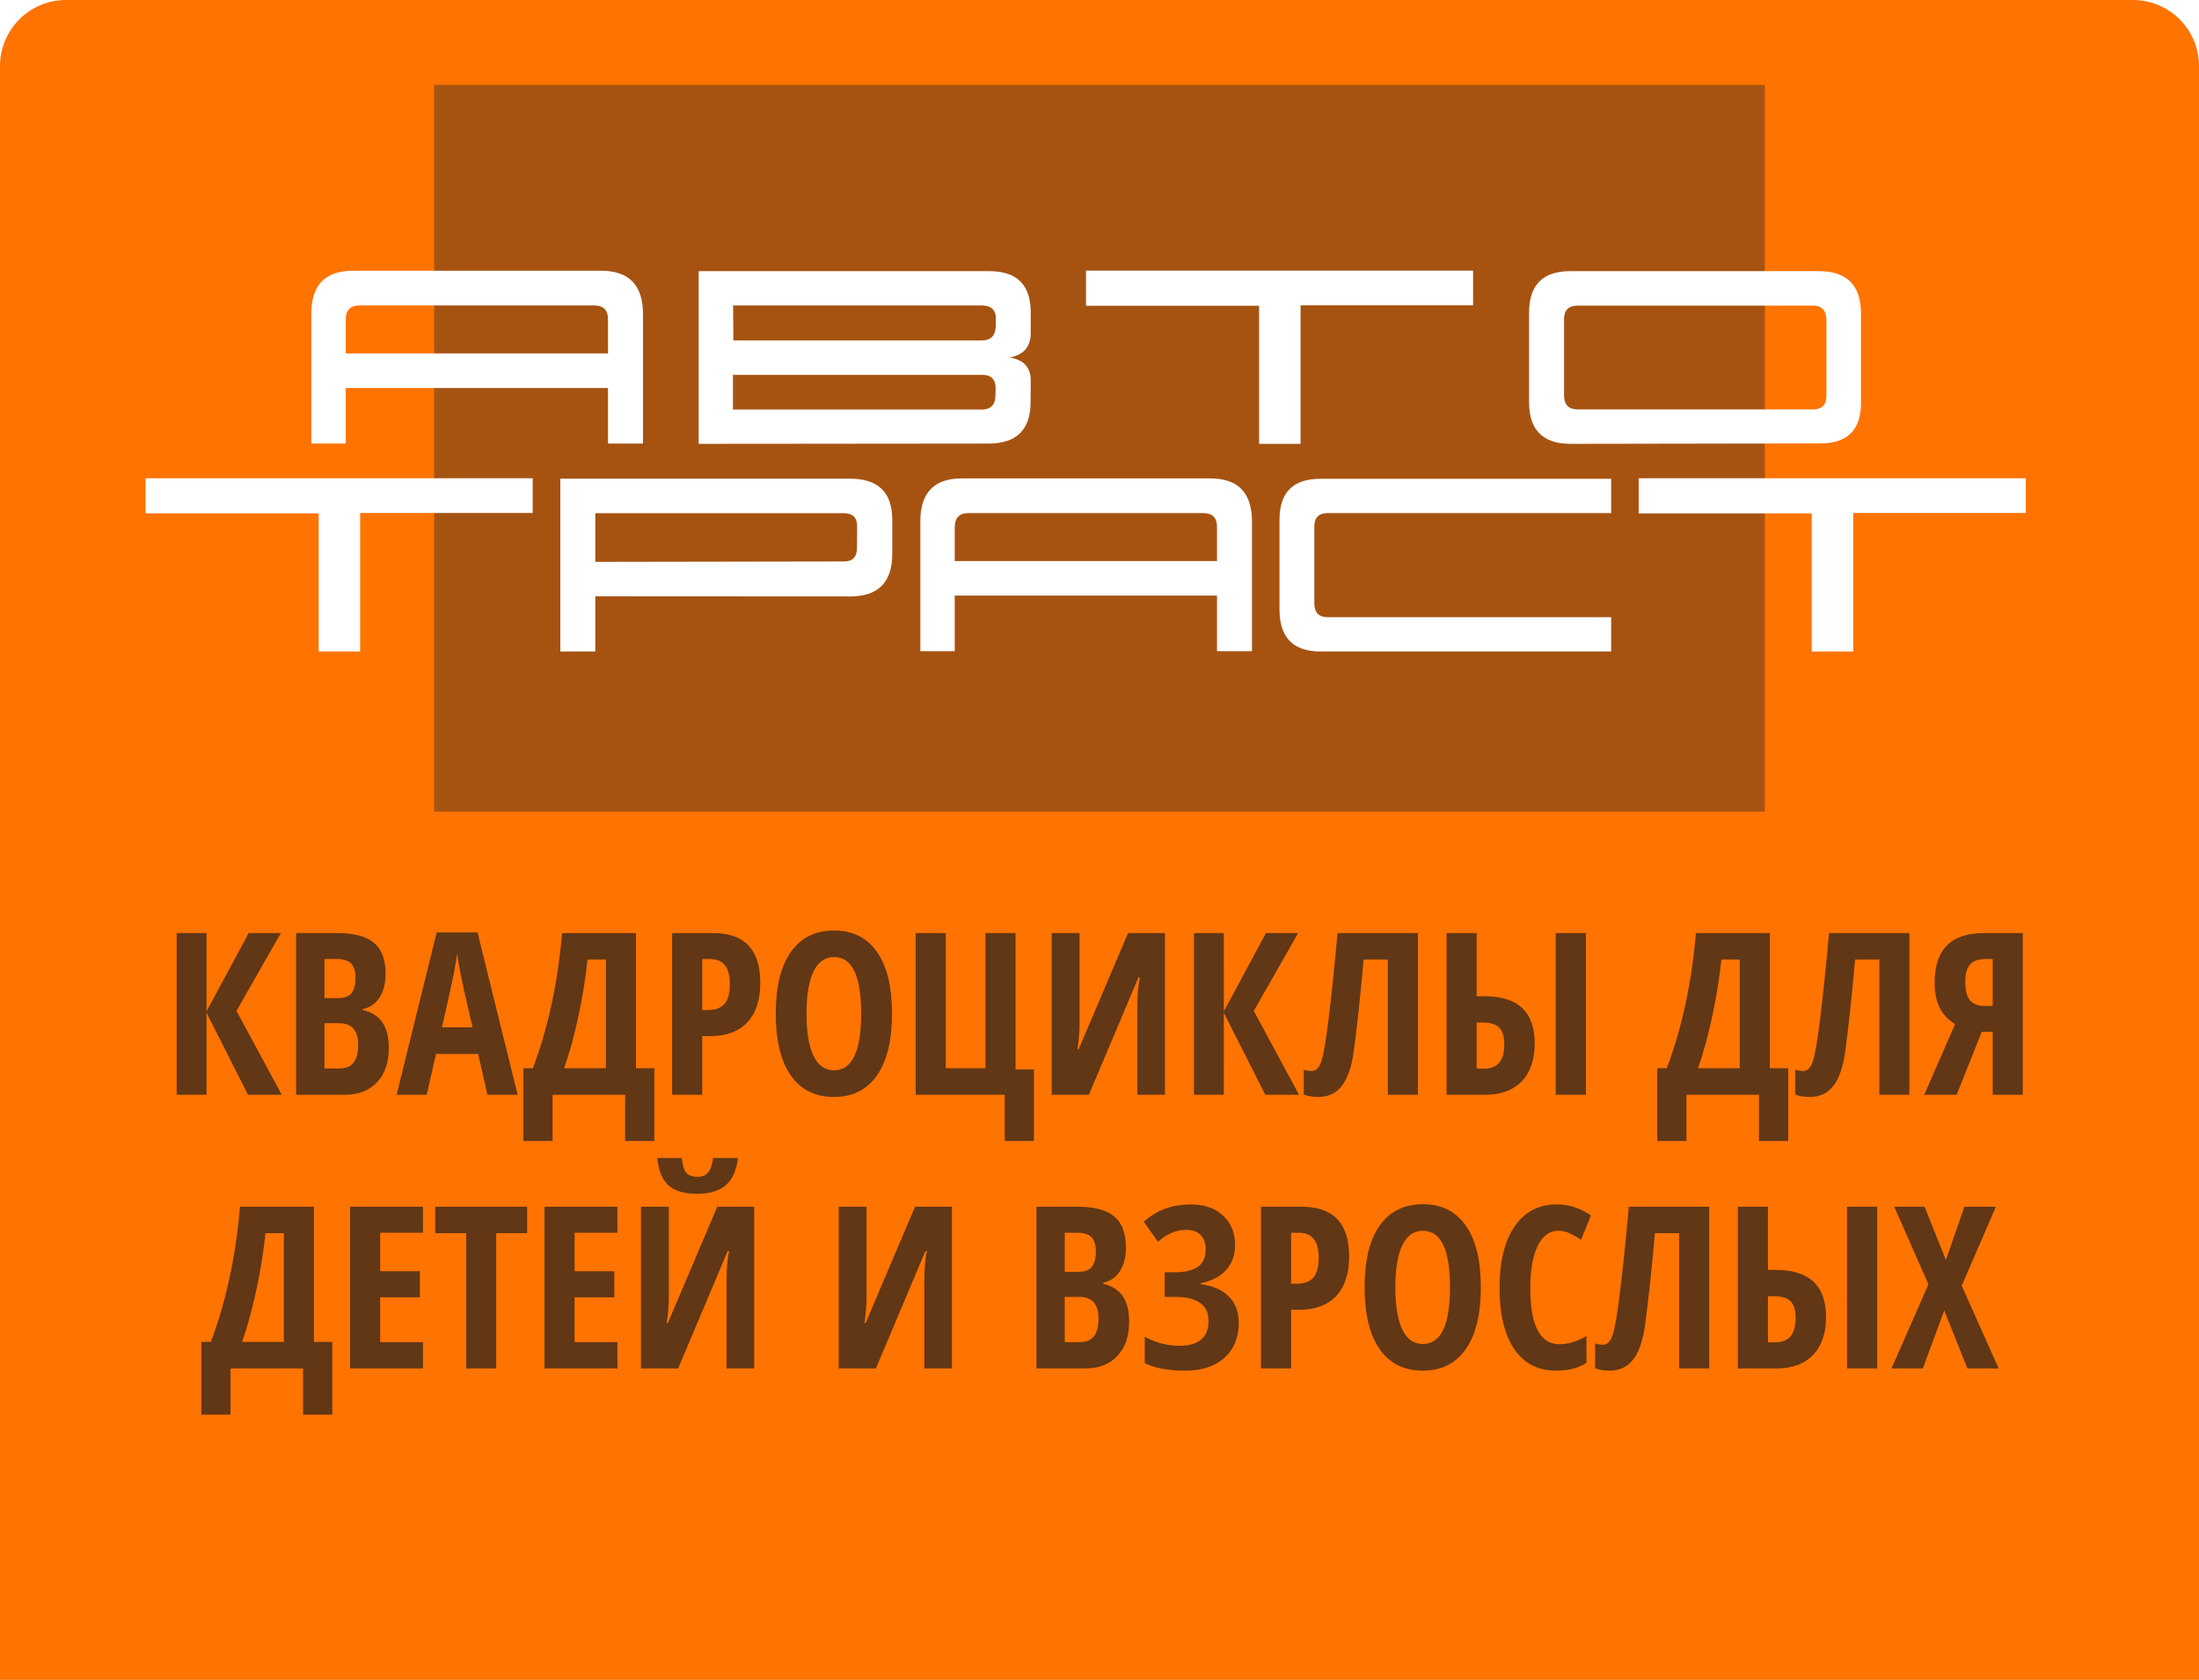 <?xml version="1.0" encoding="UTF-8"?> <svg xmlns="http://www.w3.org/2000/svg" viewBox="0 0 233 178" fill="none"><g clip-path="url(#clip0_37_1932)"><path d="M0 7C0 3.134 3.134 0 7 0H226C229.866 0 233 3.134 233 7V178H0V7Z" fill="#FF7301"></path><g filter="url(#filter0_g_37_1932)"><rect x="46" y="9" width="141" height="77" fill="#21232B" fill-opacity="0.4"></rect></g><path d="M68.128 47H64.422V41.111H36.634V47H32.986V33.23C32.986 30.203 34.456 28.689 37.395 28.689H63.704C66.653 28.689 68.128 30.218 68.128 33.275V47ZM36.634 37.449H64.422V33.816C64.422 32.849 63.934 32.366 62.957 32.366H38.099C37.122 32.366 36.634 32.864 36.634 33.86V37.449ZM77.705 36.072H104.028C104.995 36.072 105.488 35.559 105.508 34.534L105.522 33.816C105.542 32.849 105.034 32.366 103.999 32.366H77.676L77.705 36.072ZM103.999 43.397C104.966 43.397 105.459 42.908 105.478 41.932L105.493 41.214C105.513 40.218 105.049 39.72 104.102 39.72H77.661V43.397H103.999ZM104.746 47L74.028 47.029V28.733H104.849C107.759 28.733 109.214 30.193 109.214 33.113V35.252C109.214 36.756 108.457 37.63 106.943 37.874C108.467 38.108 109.224 38.929 109.214 40.335L109.199 42.635C109.18 45.545 107.695 47 104.746 47ZM137.805 47.029H133.41V32.395H115.07V28.675H156.086V32.352H137.805V47.029ZM193.524 41.932V33.919C193.524 32.894 193.036 32.381 192.06 32.381H167.186C166.21 32.381 165.722 32.859 165.722 33.816V41.888C165.722 42.884 166.21 43.382 167.186 43.382H192.089C193.046 43.382 193.524 42.898 193.524 41.932ZM166.41 47.029C163.481 47.029 162.016 45.559 162.016 42.62V33.128C162.016 30.198 163.466 28.733 166.366 28.733H192.719C195.697 28.733 197.186 30.233 197.186 33.23V42.708C197.186 45.559 195.746 46.985 192.865 46.985L166.41 47.029ZM38.16 69.029H33.766V54.395H15.426V50.675H56.441V54.352H38.16V69.029ZM89.415 54.381H63.077V59.537L89.459 59.493C90.348 59.493 90.797 59.01 90.807 58.043L90.821 55.802C90.831 54.855 90.362 54.381 89.415 54.381ZM63.077 63.184V69.029H59.371V50.719H90.045C93.043 50.719 94.542 52.169 94.542 55.069V58.673C94.542 61.691 93.058 63.199 90.089 63.199L63.077 63.184ZM132.657 69H128.951V63.111H101.163V69H97.516V55.23C97.516 52.203 98.985 50.69 101.925 50.69H128.233C131.183 50.69 132.657 52.218 132.657 55.275V69ZM101.163 59.449H128.951V55.816C128.951 54.849 128.463 54.366 127.486 54.366H102.628C101.651 54.366 101.163 54.864 101.163 55.86V59.449ZM170.714 69.029H139.893C137.013 69.029 135.572 67.545 135.572 64.576V55.069C135.572 52.179 137.013 50.733 139.893 50.733H170.714V54.366H140.714C139.747 54.366 139.264 54.835 139.264 55.773V63.902C139.264 64.898 139.727 65.397 140.655 65.397H170.714V69.029ZM196.363 69.029H191.969V54.395H173.629V50.675H214.644V54.352H196.363V69.029Z" fill="white"></path><path opacity="0.7" d="M29.852 116H26.277L21.883 107.317V116H18.719V98.867H21.883V107.164L26.348 98.867H29.758L25.058 107.117L29.852 116ZM31.375 98.867H35.746C37.527 98.867 38.824 99.215 39.637 99.91C40.449 100.598 40.855 101.695 40.855 103.203C40.855 104.195 40.641 105.027 40.211 105.699C39.781 106.363 39.195 106.766 38.453 106.906V107.023C39.422 107.266 40.121 107.719 40.551 108.383C40.98 109.047 41.195 109.93 41.195 111.031C41.195 112.586 40.777 113.805 39.941 114.688C39.113 115.562 37.977 116 36.531 116H31.375V98.867ZM34.375 105.758H35.84C36.512 105.758 36.984 105.578 37.258 105.219C37.531 104.859 37.668 104.324 37.668 103.613C37.668 102.902 37.512 102.394 37.199 102.09C36.887 101.777 36.395 101.621 35.723 101.621H34.375V105.758ZM34.375 108.418V113.211H35.98C36.645 113.211 37.137 113.008 37.457 112.602C37.785 112.195 37.949 111.567 37.949 110.715C37.949 109.183 37.277 108.418 35.934 108.418H34.375ZM51.648 116L50.664 111.676H46.199L45.215 116H42.027L46.27 98.797H50.594L54.848 116H51.648ZM50.066 108.852L49.152 104.867C49.098 104.625 48.973 104.019 48.777 103.051C48.59 102.074 48.477 101.422 48.438 101.094C48.336 101.766 48.207 102.508 48.051 103.32C47.895 104.125 47.488 105.969 46.832 108.852H50.066ZM69.332 120.898H66.238V116H58.551V120.898H55.457V113.188H56.465C58.074 108.914 59.105 104.141 59.559 98.867H67.387V113.188H69.332V120.898ZM64.199 113.188V101.668H62.254C62.059 103.567 61.742 105.539 61.305 107.586C60.875 109.625 60.367 111.492 59.781 113.188H64.199ZM80.558 104.141C80.558 105.961 80.098 107.359 79.176 108.336C78.262 109.305 76.938 109.789 75.203 109.789H74.406V116H71.219V98.867H75.567C78.894 98.867 80.558 100.625 80.558 104.141ZM74.406 107.023H75.016C75.797 107.023 76.379 106.808 76.762 106.379C77.144 105.949 77.336 105.246 77.336 104.269C77.336 103.371 77.16 102.707 76.808 102.277C76.457 101.84 75.914 101.621 75.18 101.621H74.406V107.023ZM94.516 107.41C94.516 110.246 93.984 112.426 92.922 113.949C91.859 115.473 90.34 116.234 88.363 116.234C86.379 116.234 84.856 115.477 83.793 113.961C82.731 112.438 82.199 110.246 82.199 107.387C82.199 104.551 82.731 102.379 83.793 100.871C84.856 99.356 86.387 98.598 88.387 98.598C90.363 98.598 91.879 99.359 92.933 100.883C93.988 102.398 94.516 104.574 94.516 107.41ZM85.457 107.41C85.457 109.363 85.703 110.852 86.195 111.875C86.688 112.898 87.41 113.41 88.363 113.41C90.285 113.41 91.246 111.41 91.246 107.41C91.246 103.41 90.293 101.41 88.387 101.41C87.418 101.41 86.688 101.922 86.195 102.945C85.703 103.961 85.457 105.449 85.457 107.41ZM107.606 113.317H109.551V120.898H106.457V116H97.023V98.867H100.211V113.188H104.418V98.867H107.606V113.317ZM111.438 98.867H114.391V108.277C114.391 109.254 114.317 110.219 114.168 111.172H114.297L119.523 98.867H123.438V116H120.508V106.613C120.508 105.457 120.598 104.442 120.777 103.567H120.625L115.375 116H111.438V98.867ZM137.641 116H134.066L129.672 107.317V116H126.508V98.867H129.672V107.164L134.137 98.867H137.547L132.848 107.117L137.641 116ZM150.238 116H147.051V101.668H144.484C144.133 105.621 143.781 108.887 143.43 111.465C143.195 113.113 142.769 114.32 142.152 115.086C141.543 115.852 140.726 116.234 139.703 116.234C139.07 116.234 138.551 116.148 138.144 115.977V113.34C138.379 113.433 138.668 113.481 139.012 113.481C139.449 113.481 139.781 113.137 140.008 112.449C140.242 111.762 140.504 110.219 140.793 107.82C141.09 105.422 141.399 102.438 141.719 98.867H150.238V116ZM153.274 116V98.867H156.461V105.558H157.281C160.836 105.558 162.613 107.223 162.613 110.551C162.613 112.277 162.156 113.617 161.242 114.57C160.328 115.523 159.031 116 157.351 116H153.274ZM156.461 113.234H157.258C158.68 113.234 159.391 112.379 159.391 110.668C159.391 109.84 159.215 109.246 158.863 108.887C158.519 108.527 157.93 108.348 157.094 108.348H156.461V113.234ZM168.039 116H164.84V98.867H168.039V116ZM189.473 120.898H186.379V116H178.691V120.898H175.598V113.188H176.606C178.215 108.914 179.246 104.141 179.699 98.867H187.527V113.188H189.473V120.898ZM184.34 113.188V101.668H182.394C182.199 103.567 181.883 105.539 181.445 107.586C181.016 109.625 180.508 111.492 179.922 113.188H184.34ZM202.316 116H199.129V101.668H196.562C196.211 105.621 195.859 108.887 195.508 111.465C195.274 113.113 194.848 114.32 194.231 115.086C193.621 115.852 192.805 116.234 191.781 116.234C191.149 116.234 190.629 116.148 190.223 115.977V113.34C190.457 113.433 190.746 113.481 191.09 113.481C191.527 113.481 191.859 113.137 192.086 112.449C192.32 111.762 192.582 110.219 192.871 107.82C193.168 105.422 193.476 102.438 193.797 98.867H202.316V116ZM209.981 109.332L207.32 116H203.887L207.156 108.512C206.399 108.043 205.848 107.453 205.504 106.742C205.16 106.023 204.988 105.148 204.988 104.117C204.988 100.617 206.726 98.867 210.203 98.867H214.328V116H211.141V109.332H209.981ZM211.141 101.621H210.367C209.641 101.621 209.101 101.808 208.75 102.183C208.406 102.551 208.234 103.172 208.234 104.047C208.234 104.891 208.391 105.527 208.703 105.957C209.024 106.379 209.562 106.59 210.32 106.59H211.141V101.621ZM35.207 149.899H32.113V145H24.426V149.899H21.332V142.188H22.34C23.949 137.914 24.98 133.141 25.433 127.867H33.262V142.188H35.207V149.899ZM30.074 142.188V130.668H28.129C27.933 132.566 27.617 134.539 27.18 136.586C26.75 138.625 26.242 140.492 25.656 142.188H30.074ZM44.816 145H37.094V127.867H44.816V130.621H40.281V134.699H44.488V137.465H40.281V142.211H44.816V145ZM52.574 145H49.398V130.668H46.117V127.867H55.855V130.668H52.574V145ZM65.418 145H57.695V127.867H65.418V130.621H60.883V134.699H65.09V137.465H60.883V142.211H65.418V145ZM67.914 127.867H70.867V137.277C70.867 138.254 70.793 139.219 70.644 140.172H70.773L76 127.867H79.914V145H76.984V135.613C76.984 134.457 77.074 133.441 77.254 132.566H77.102L71.852 145H67.914V127.867ZM78.192 122.699C78.035 124.012 77.606 124.973 76.902 125.582C76.207 126.192 75.18 126.496 73.82 126.496C72.492 126.496 71.496 126.199 70.832 125.606C70.168 125.004 69.773 124.035 69.648 122.699H72.238C72.324 123.481 72.488 124.008 72.731 124.281C72.981 124.555 73.367 124.692 73.891 124.692C74.406 124.692 74.789 124.535 75.039 124.223C75.297 123.91 75.469 123.402 75.555 122.699H78.192ZM88.867 127.867H91.82V137.277C91.82 138.254 91.746 139.219 91.598 140.172H91.727L96.953 127.867H100.867V145H97.938V135.613C97.938 134.457 98.027 133.441 98.207 132.566H98.055L92.805 145H88.867V127.867ZM109.82 127.867H114.192C115.973 127.867 117.269 128.215 118.082 128.91C118.894 129.598 119.301 130.695 119.301 132.203C119.301 133.195 119.086 134.027 118.656 134.699C118.227 135.363 117.641 135.766 116.898 135.906V136.024C117.867 136.266 118.567 136.719 118.996 137.383C119.426 138.047 119.641 138.93 119.641 140.031C119.641 141.586 119.223 142.805 118.387 143.688C117.558 144.562 116.422 145 114.977 145H109.82V127.867ZM112.82 134.758H114.285C114.957 134.758 115.43 134.578 115.703 134.219C115.977 133.859 116.113 133.324 116.113 132.613C116.113 131.902 115.957 131.394 115.644 131.09C115.332 130.777 114.84 130.621 114.168 130.621H112.82V134.758ZM112.82 137.418V142.211H114.426C115.09 142.211 115.582 142.008 115.902 141.601C116.231 141.195 116.394 140.566 116.394 139.715C116.394 138.184 115.723 137.418 114.379 137.418H112.82ZM130.867 131.922C130.867 132.984 130.551 133.867 129.918 134.57C129.293 135.266 128.391 135.734 127.211 135.976V136.07C128.492 136.226 129.484 136.656 130.188 137.359C130.899 138.055 131.254 138.984 131.254 140.149C131.254 141.726 130.746 142.969 129.731 143.875C128.723 144.781 127.348 145.234 125.606 145.234C123.762 145.234 122.324 144.965 121.293 144.426V141.637C122.449 142.277 123.68 142.598 124.984 142.598C127.031 142.598 128.055 141.703 128.055 139.914C128.055 139.101 127.758 138.484 127.164 138.062C126.578 137.633 125.707 137.418 124.551 137.418H123.402V134.805H124.433C125.567 134.805 126.402 134.609 126.942 134.219C127.481 133.82 127.75 133.207 127.75 132.379C127.75 131.715 127.57 131.207 127.211 130.856C126.852 130.496 126.332 130.316 125.652 130.316C124.613 130.316 123.629 130.738 122.699 131.582L121.188 129.449C121.961 128.785 122.746 128.316 123.543 128.043C124.34 127.762 125.227 127.621 126.203 127.621C127.617 127.621 128.746 128.016 129.59 128.805C130.441 129.586 130.867 130.625 130.867 131.922ZM142.949 133.141C142.949 134.961 142.488 136.359 141.566 137.336C140.652 138.305 139.328 138.789 137.594 138.789H136.797V145H133.609V127.867H137.957C141.285 127.867 142.949 129.625 142.949 133.141ZM136.797 136.024H137.406C138.188 136.024 138.769 135.809 139.152 135.379C139.535 134.949 139.726 134.246 139.726 133.269C139.726 132.371 139.551 131.707 139.199 131.277C138.848 130.84 138.305 130.621 137.57 130.621H136.797V136.024ZM156.906 136.41C156.906 139.246 156.375 141.426 155.312 142.949C154.25 144.473 152.731 145.234 150.754 145.234C148.769 145.234 147.246 144.476 146.184 142.961C145.121 141.438 144.59 139.246 144.59 136.387C144.59 133.551 145.121 131.379 146.184 129.871C147.246 128.356 148.777 127.598 150.777 127.598C152.754 127.598 154.269 128.359 155.324 129.883C156.379 131.399 156.906 133.574 156.906 136.41ZM147.848 136.41C147.848 138.363 148.094 139.851 148.586 140.875C149.078 141.899 149.801 142.41 150.754 142.41C152.676 142.41 153.637 140.41 153.637 136.41C153.637 132.41 152.684 130.41 150.777 130.41C149.809 130.41 149.078 130.922 148.586 131.945C148.094 132.961 147.848 134.449 147.848 136.41ZM165.098 130.41C164.184 130.41 163.461 130.945 162.93 132.016C162.406 133.086 162.144 134.574 162.144 136.481C162.144 140.449 163.18 142.434 165.25 142.434C166.156 142.434 167.106 142.144 168.098 141.566V144.402C167.262 144.957 166.191 145.234 164.887 145.234C162.957 145.234 161.473 144.469 160.434 142.938C159.402 141.399 158.887 139.238 158.887 136.457C158.887 133.676 159.418 131.508 160.481 129.953C161.551 128.399 163.035 127.621 164.934 127.621C165.559 127.621 166.156 127.707 166.726 127.879C167.305 128.051 167.922 128.351 168.578 128.781L167.524 131.371C167.172 131.129 166.797 130.91 166.399 130.715C166 130.512 165.566 130.41 165.098 130.41ZM181.106 145H177.918V130.668H175.351C175 134.621 174.649 137.887 174.297 140.465C174.062 142.113 173.637 143.32 173.019 144.086C172.41 144.851 171.594 145.234 170.57 145.234C169.938 145.234 169.418 145.149 169.012 144.976V142.34C169.246 142.434 169.535 142.481 169.879 142.481C170.316 142.481 170.649 142.137 170.875 141.449C171.109 140.762 171.371 139.219 171.66 136.82C171.957 134.422 172.266 131.438 172.586 127.867H181.106V145ZM184.141 145V127.867H187.328V134.559H188.149C191.703 134.559 193.481 136.223 193.481 139.551C193.481 141.277 193.024 142.617 192.109 143.57C191.195 144.524 189.899 145 188.219 145H184.141ZM187.328 142.234H188.125C189.547 142.234 190.258 141.379 190.258 139.668C190.258 138.84 190.082 138.246 189.731 137.887C189.387 137.527 188.797 137.348 187.961 137.348H187.328V142.234ZM198.906 145H195.707V127.867H198.906V145ZM211.774 145H208.457L206.008 138.859L203.734 145H200.418L204.332 136.094L200.711 127.867H203.922L206.184 133.504L208.141 127.867H211.481L207.859 136.234L211.774 145Z" fill="#1E1E1E"></path></g><defs><filter id="filter0_g_37_1932" x="16" y="-21" width="201" height="137" filterUnits="userSpaceOnUse" color-interpolation-filters="sRGB"><feFlood flood-opacity="0" result="BackgroundImageFix"></feFlood><feBlend mode="normal" in="SourceGraphic" in2="BackgroundImageFix" result="shape"></feBlend><feTurbulence type="fractalNoise" baseFrequency="0.033 0.033" numOctaves="3" seed="2821"></feTurbulence><feDisplacementMap in="shape" scale="60" xChannelSelector="R" yChannelSelector="G" result="displacedImage" width="100%" height="100%"></feDisplacementMap><feMerge result="effect1_texture_37_1932"><feMergeNode in="displacedImage"></feMergeNode></feMerge></filter><clipPath id="clip0_37_1932"><path d="M0 7C0 3.134 3.134 0 7 0H226C229.866 0 233 3.134 233 7V178H0V7Z" fill="white"></path></clipPath></defs></svg> 